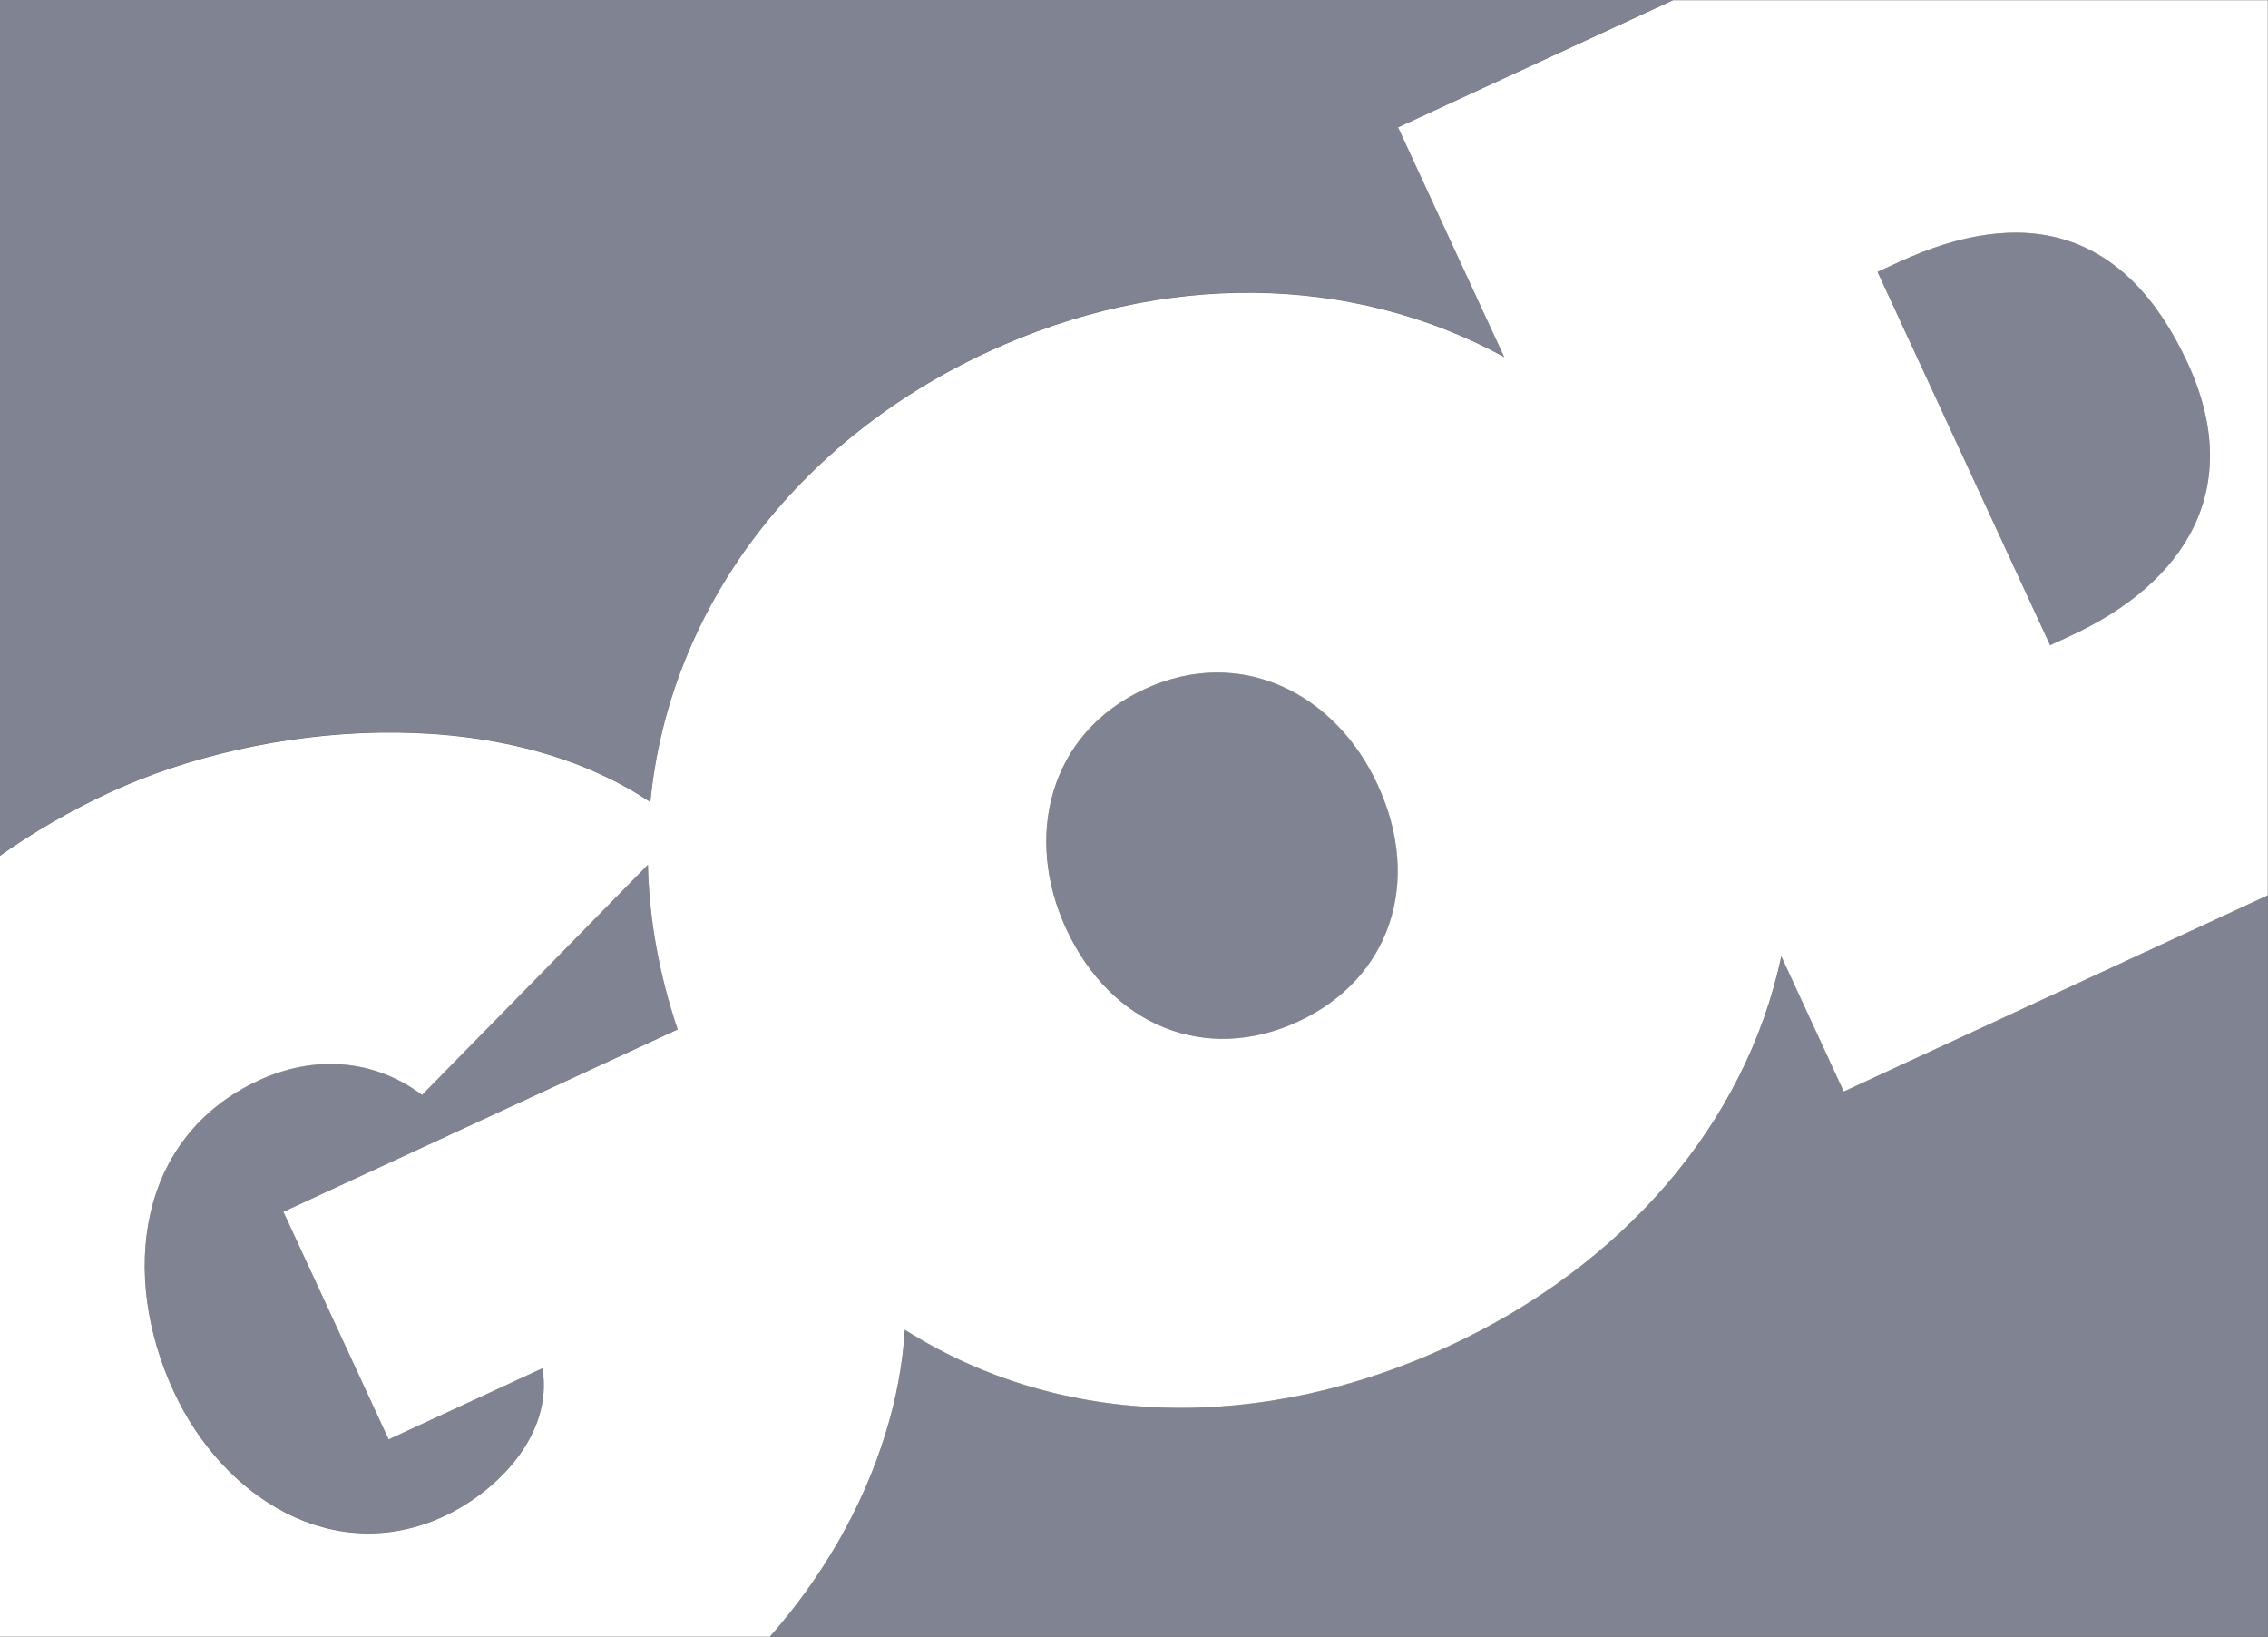 <?xml version="1.0" encoding="UTF-8" standalone="no"?>
<!-- Created with Inkscape (http://www.inkscape.org/) -->

<svg
   xmlns:dc="http://purl.org/dc/elements/1.1/"
   xmlns:cc="http://creativecommons.org/ns#"
   xmlns:rdf="http://www.w3.org/1999/02/22-rdf-syntax-ns#"
   xmlns:svg="http://www.w3.org/2000/svg"
   xmlns="http://www.w3.org/2000/svg"
   xmlns:sodipodi="http://sodipodi.sourceforge.net/DTD/sodipodi-0.dtd"
   xmlns:inkscape="http://www.inkscape.org/namespaces/inkscape"
   width="24.755"
   height="17.86"
   id="svg6545"
   version="1.1"
   inkscape:version="0.47 r22583"
   sodipodi:docname="New document 5">
  <rect width="100%" height="100%" fill="#333333" stroke="none"/>
  <defs
     id="defs6547">
    <inkscape:perspective
       sodipodi:type="inkscape:persp3d"
       inkscape:vp_x="0 : 526.18109 : 1"
       inkscape:vp_y="0 : 1000 : 0"
       inkscape:vp_z="744.09448 : 526.18109 : 1"
       inkscape:persp3d-origin="372.04724 : 350.78739 : 1"
       id="perspective6553" />
    <inkscape:perspective
       id="perspective6529"
       inkscape:persp3d-origin="0.5 : 0.33333333 : 1"
       inkscape:vp_z="1 : 0.5 : 1"
       inkscape:vp_y="0 : 1000 : 0"
       inkscape:vp_x="0 : 0.5 : 1"
       sodipodi:type="inkscape:persp3d" />
  </defs>
  <sodipodi:namedview
     id="base"
     pagecolor="#ffffff"
     bordercolor="#666666"
     borderopacity="1.0"
     inkscape:pageopacity="0.0"
     inkscape:pageshadow="2"
     inkscape:zoom="25.923852"
     inkscape:cx="12.3775"
     inkscape:cy="8.9300006"
     inkscape:document-units="px"
     inkscape:current-layer="layer1"
     showgrid="false"
     inkscape:window-width="1024"
     inkscape:window-height="708"
     inkscape:window-x="-4"
     inkscape:window-y="-4"
     inkscape:window-maximized="1" />
  <g
     inkscape:label="Layer 1"
     inkscape:groupmode="layer"
     id="layer1"
     transform="translate(-270.48,-429.146)">
    <g
       id="g678"
       transform="matrix(1.25,0,0,-1.25,293.087,436.08)">
      <path
         d="M 0,0 C 0.985,0.456 1.527,1.275 1.016,2.38 0.469,3.563 -0.424,3.76 -1.507,3.259 L -1.691,3.174 -0.184,-0.085 0,0"
         style="fill:#808391;fill-opacity:1;fill-rule:nonzero;stroke:none"
         id="path680" />
    </g>
    <g
       id="g682"
       transform="matrix(1.25,0,0,-1.25,277.552,438.581)">
      <path
         d="m 0,0 -1.971,-2.009 c -0.424,0.319 -0.95,0.347 -1.427,0.126 -1.061,-0.491 -1.212,-1.699 -0.743,-2.715 0.429,-0.926 1.395,-1.536 2.359,-1.09 0.465,0.215 0.958,0.714 0.861,1.292 l -1.343,-0.621 -0.919,1.987 3.444,1.593 C 0.096,-0.952 0.011,-0.47 0,0"
         style="fill:#808391;fill-opacity:1;fill-rule:nonzero;stroke:none"
         id="path684" />
    </g>
    <g
       id="g686"
       transform="matrix(1.25,0,0,-1.25,290.606,441.055)">
      <path
         d="m 0,0 -0.545,1.179 c -0.315,-1.468 -1.383,-2.699 -2.908,-3.404 -1.63,-0.754 -3.38,-0.723 -4.745,0.144 -0.02,-0.288 -0.072,-0.586 -0.169,-0.901 -0.2,-0.658 -0.556,-1.262 -1.012,-1.778 l 13.082,0 0,6.472 L 0,0"
         style="fill:#808391;fill-opacity:1;fill-rule:nonzero;stroke:none"
         id="path688" />
    </g>
    <g
       id="g690"
       transform="matrix(1.25,0,0,-1.25,277.578,437.896)">
      <path
         d="M 0,0 C 0.165,1.688 1.275,3.156 2.952,3.932 4.472,4.635 6.123,4.614 7.456,3.885 L 6.529,5.889 8.93,7 -5.679,7 l 0,-7.469 c 0.295,0.208 0.617,0.395 0.965,0.556 C -3.397,0.696 -1.333,0.891 0,0"
         style="fill:#808391;fill-opacity:1;fill-rule:nonzero;stroke:none"
         id="path692" />
    </g>
    <g
       id="g694"
       transform="matrix(1.25,0,0,-1.25,284.65,440.293)">
      <path
         d="M 0,0 C 0.8,0.37 1.089,1.215 0.694,2.07 0.326,2.865 -0.503,3.29 -1.342,2.901 -2.181,2.514 -2.394,1.607 -2.026,0.812 -1.631,-0.043 -0.8,-0.37 0,0"
         style="fill:#808391;fill-opacity:1;fill-rule:nonzero;stroke:none"
         id="path696" />
    </g>
    <g
       id="g698"
       transform="matrix(1.25,0,0,-1.25,274.722,444.853)">
      <path
         d="M 0,0 1.343,0.621 C 1.44,0.042 0.947,-0.456 0.481,-0.672 c -0.964,-0.445 -1.93,0.164 -2.358,1.091 -0.47,1.016 -0.319,2.224 0.743,2.715 0.477,0.221 1.002,0.192 1.426,-0.127 l 1.972,2.01 C 2.275,4.547 2.36,4.065 2.524,3.579 L -0.919,1.987 0,0 z M 6.6,6.549 C 7.439,6.937 8.268,6.512 8.635,5.717 9.031,4.863 8.742,4.018 7.942,3.648 7.141,3.277 6.311,3.605 5.916,4.459 5.548,5.254 5.761,6.161 6.6,6.549 z m 6.585,3.728 c 1.083,0.501 1.976,0.304 2.523,-0.879 0.511,-1.105 -0.031,-1.924 -1.016,-2.38 l -0.184,-0.085 -1.507,3.259 0.184,0.085 z M 4.508,0.957 C 5.874,0.09 7.624,0.059 9.253,0.812 c 1.525,0.705 2.594,1.937 2.908,3.405 l 0.545,-1.18 3.703,1.713 0,7.814 -5.194,0 -2.401,-1.11 0.927,-2.005 C 8.408,10.178 6.757,10.199 5.237,9.496 3.559,8.72 2.45,7.252 2.285,5.564 0.952,6.455 -1.112,6.26 -2.429,5.651 -2.777,5.49 -3.099,5.303 -3.394,5.095 l 0,-6.818 6.722,0 c 0.455,0.516 0.811,1.121 1.012,1.779 0.097,0.314 0.149,0.612 0.168,0.901"
         style="fill:#ffffff;fill-opacity:1;fill-rule:nonzero;stroke:none"
         id="path700" />
    </g>
  </g>
</svg>
